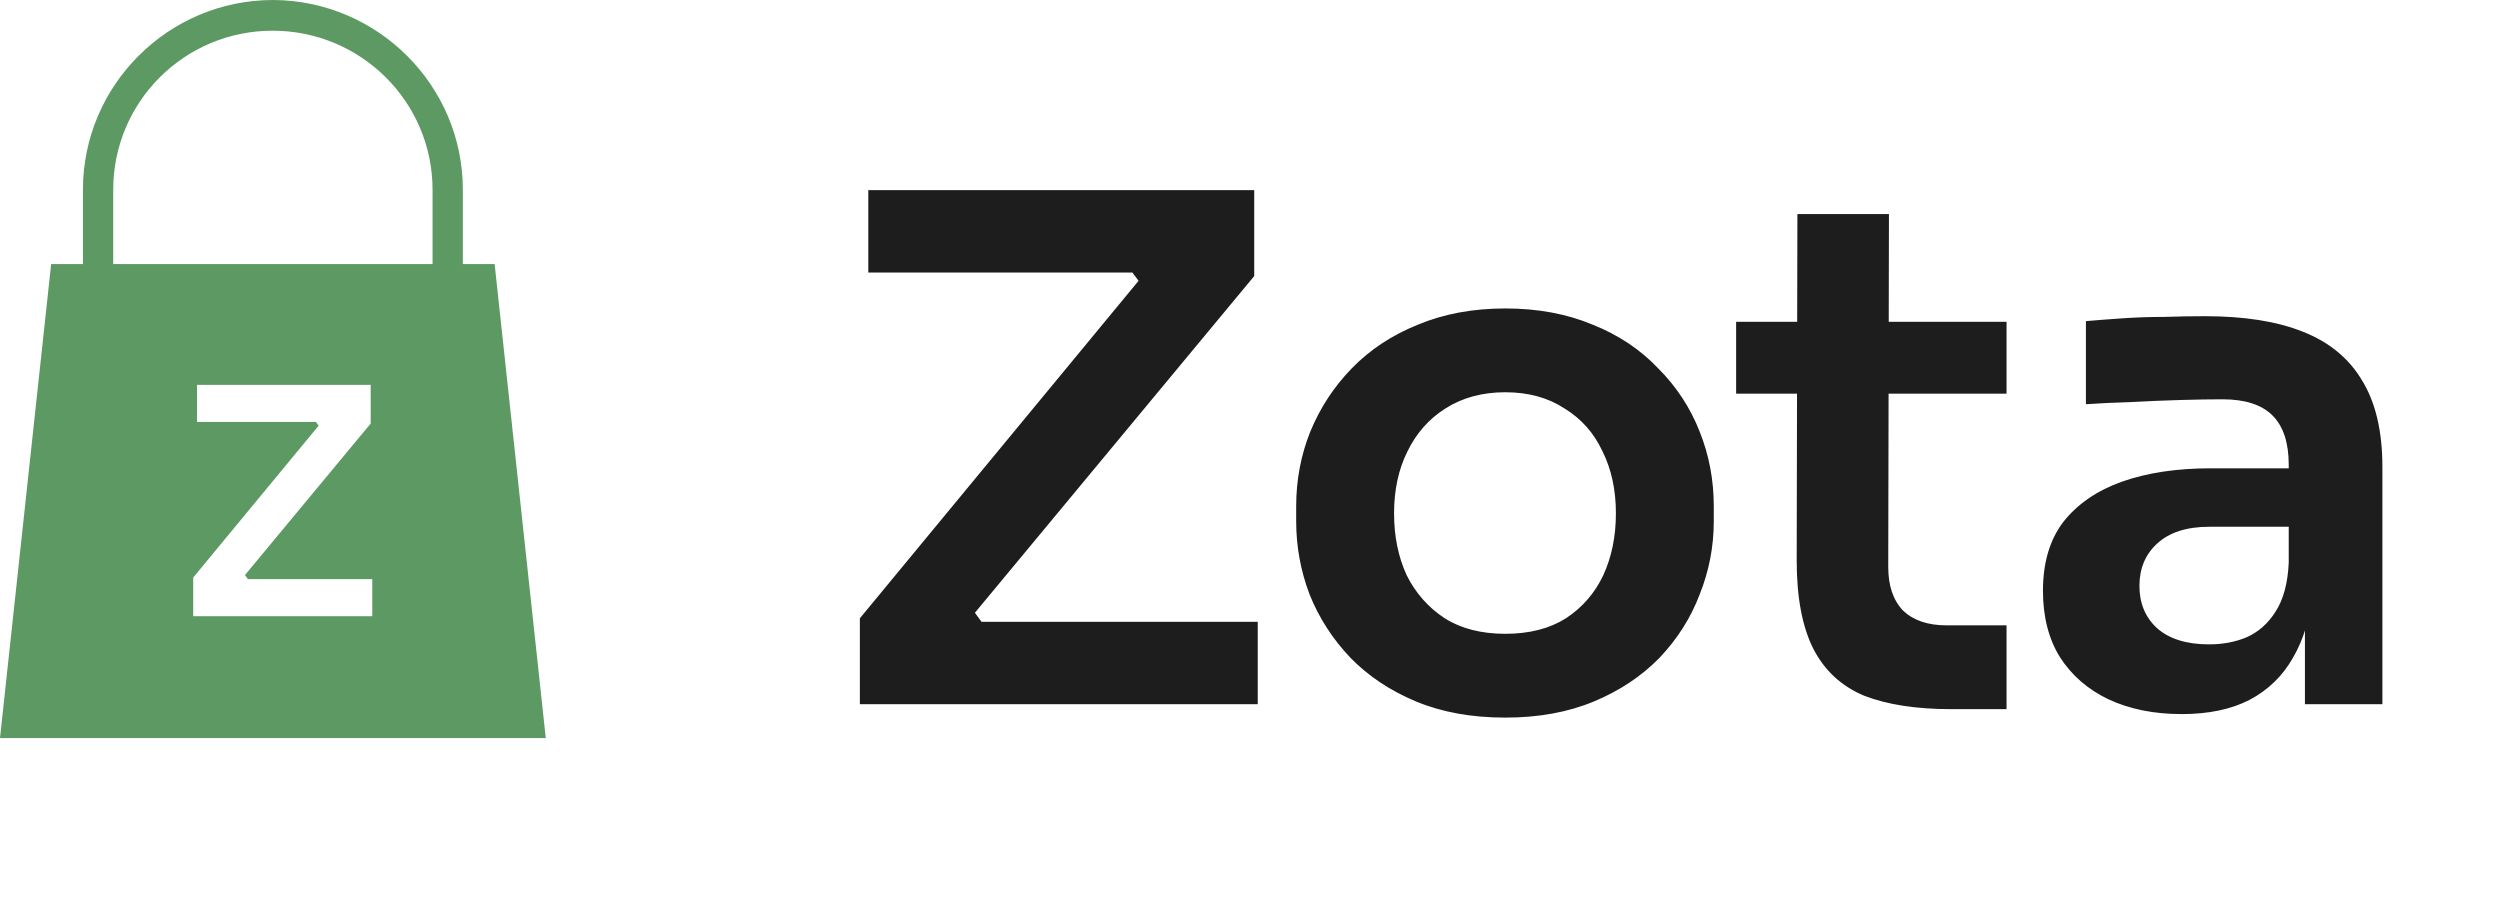 <svg width="142" height="52" viewBox="0 0 142 52" fill="none" xmlns="http://www.w3.org/2000/svg">
<path d="M48.84 40V35.12L64.96 15.6L65.04 16.44L63.84 14.84L64.64 15.48H49.32V10.8H71.24V15.68L55.08 35.16L54.96 34.24L56.28 36.04L55.32 35.32H71.44V40H48.84ZM85.503 40.76C83.583 40.76 81.89 40.453 80.423 39.84C78.957 39.227 77.716 38.4 76.703 37.36C75.69 36.293 74.916 35.093 74.383 33.76C73.876 32.427 73.623 31.04 73.623 29.6V28.76C73.623 27.267 73.89 25.853 74.423 24.52C74.983 23.16 75.77 21.96 76.783 20.92C77.823 19.853 79.076 19.027 80.543 18.44C82.01 17.827 83.663 17.52 85.503 17.52C87.343 17.52 88.996 17.827 90.463 18.44C91.93 19.027 93.17 19.853 94.183 20.92C95.223 21.96 96.01 23.16 96.543 24.52C97.076 25.853 97.343 27.267 97.343 28.76V29.6C97.343 31.04 97.076 32.427 96.543 33.76C96.037 35.093 95.276 36.293 94.263 37.36C93.25 38.4 92.01 39.227 90.543 39.84C89.076 40.453 87.397 40.76 85.503 40.76ZM85.503 36C86.863 36 88.01 35.707 88.943 35.12C89.876 34.507 90.583 33.693 91.063 32.68C91.543 31.64 91.783 30.467 91.783 29.16C91.783 27.827 91.53 26.653 91.023 25.64C90.543 24.6 89.823 23.787 88.863 23.2C87.93 22.587 86.81 22.28 85.503 22.28C84.197 22.28 83.063 22.587 82.103 23.2C81.17 23.787 80.45 24.6 79.943 25.64C79.436 26.653 79.183 27.827 79.183 29.16C79.183 30.467 79.423 31.64 79.903 32.68C80.41 33.693 81.13 34.507 82.063 35.12C82.996 35.707 84.143 36 85.503 36ZM110.852 40.28C108.852 40.28 107.198 40.027 105.892 39.52C104.612 38.987 103.652 38.107 103.012 36.88C102.372 35.627 102.052 33.947 102.052 31.84L102.092 12.16H107.292L107.252 32.2C107.252 33.267 107.532 34.093 108.092 34.68C108.678 35.24 109.505 35.52 110.572 35.52H113.972V40.28H110.852ZM98.612 22.36V18.28H113.972V22.36H98.612ZM130.92 40V33.56H130V26.4C130 25.147 129.693 24.213 129.08 23.6C128.467 22.987 127.52 22.68 126.24 22.68C125.573 22.68 124.773 22.693 123.84 22.72C122.907 22.747 121.96 22.787 121 22.84C120.067 22.867 119.227 22.907 118.48 22.96V18.24C119.093 18.187 119.787 18.133 120.56 18.08C121.333 18.027 122.12 18 122.92 18C123.747 17.973 124.52 17.96 125.24 17.96C127.48 17.96 129.333 18.253 130.8 18.84C132.293 19.427 133.413 20.347 134.16 21.6C134.933 22.853 135.32 24.493 135.32 26.52V40H130.92ZM123.92 40.56C122.347 40.56 120.96 40.28 119.76 39.72C118.587 39.16 117.667 38.36 117 37.32C116.36 36.28 116.04 35.027 116.04 33.56C116.04 31.96 116.427 30.653 117.2 29.64C118 28.627 119.107 27.867 120.52 27.36C121.96 26.853 123.64 26.6 125.56 26.6H130.6V29.92H125.48C124.2 29.92 123.213 30.24 122.52 30.88C121.853 31.493 121.52 32.293 121.52 33.28C121.52 34.267 121.853 35.067 122.52 35.68C123.213 36.293 124.2 36.6 125.48 36.6C126.253 36.6 126.96 36.467 127.6 36.2C128.267 35.907 128.813 35.427 129.24 34.76C129.693 34.067 129.947 33.133 130 31.96L131.36 33.52C131.227 35.04 130.853 36.32 130.24 37.36C129.653 38.4 128.827 39.2 127.76 39.76C126.72 40.293 125.44 40.56 123.92 40.56Z" fill="#1D1D1D"/>
<path d="M25.443 19.716H5.557C5.077 19.716 4.711 19.322 4.711 18.872L4.711 10.775C4.711 4.839 9.562 0 15.514 0C21.438 0.028 26.289 4.839 26.289 10.775V18.844C26.289 19.322 25.894 19.716 25.443 19.716ZM6.431 18H24.569V10.775C24.569 5.795 20.507 1.744 15.486 1.744C10.465 1.744 6.431 5.795 6.431 10.775V18Z" fill="#5C9963"/>
<path fill-rule="evenodd" clip-rule="evenodd" d="M2.905 15H28.095L31 41.923H0L2.905 15ZM10.975 32.804V35H21.145V32.894H14.085L13.915 32.662L21.055 24.056V21.86H11.191V23.966H17.941L18.099 24.177L10.975 32.804Z" fill="#5C9963"/>
</svg>
